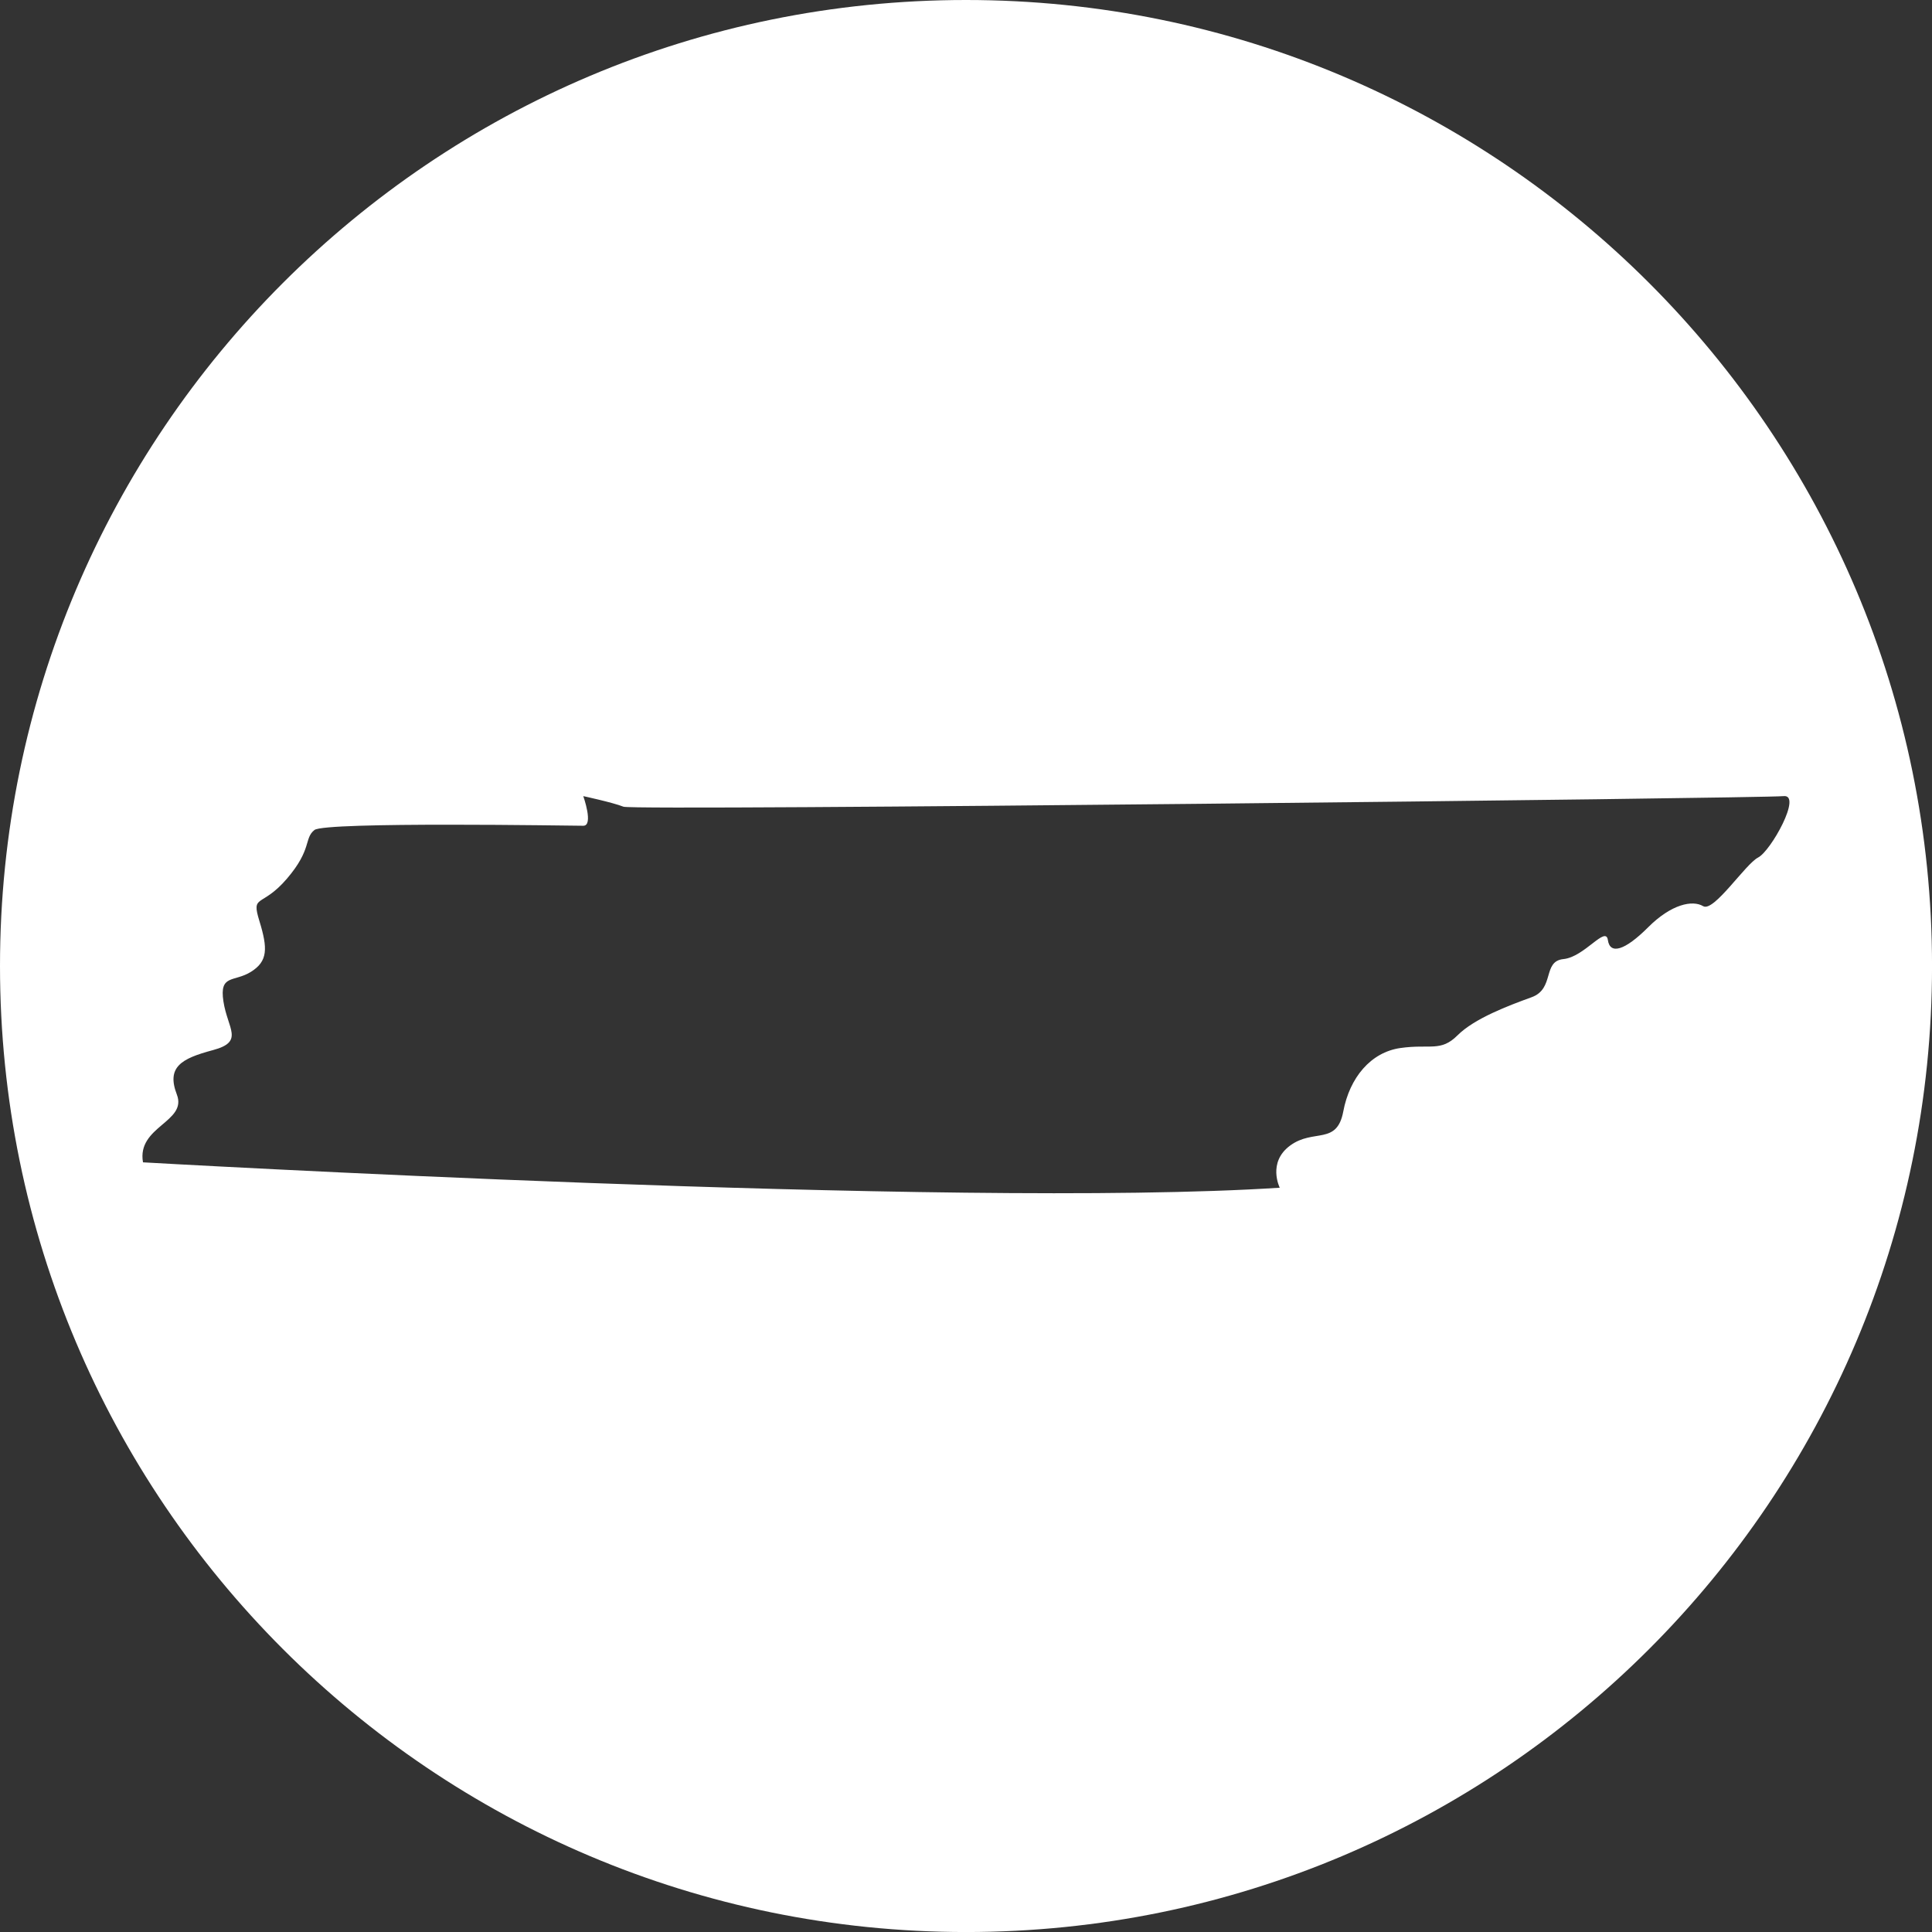 <svg xmlns="http://www.w3.org/2000/svg" id="uuid-058daffe-6e8a-4b97-9225-61ee4ae232fa" data-name="Layer_2" viewBox="0 0 591.35 591.35"><rect x="0" y="0" width="591.35" height="591.35" fill="#333333" stroke="none"/><defs><style>      .uuid-a6179872-bf05-4d18-85e4-5e7b1b684248 {        fill: #fff;      }    </style></defs><g id="uuid-2e707eb5-323c-4394-8d25-aad34f91ce00" data-name="Layer_1"><path id="uuid-97749f02-a250-4d54-b3b4-a360449ba4ce" data-name="Tennessee" class="uuid-a6179872-bf05-4d18-85e4-5e7b1b684248" d="M295.68,0C132.37,0,0,132.38,0,295.68s132.37,295.68,295.68,295.68,295.68-132.38,295.68-295.68S458.98,0,295.68,0ZM538.15,262.46c-3.89,1.94-13.6,16.85-16.85,14.9-3.24-1.94-9.72-.65-16.85,6.48-7.13,7.13-11.66,8.43-12.31,3.89-.65-4.53-7.13,5.18-13.61,5.83-6.48.65-2.59,9.07-9.72,11.67-7.13,2.59-17.49,6.48-22.68,11.66-5.18,5.18-8.42,2.59-17.49,3.89-9.07,1.29-15.55,9.07-17.49,19.44-1.95,10.37-9.07,5.18-16.2,10.37-7.13,5.18-3.24,12.95-3.24,12.95-99.78,6.48-347.94-7.77-347.94-7.77-1.94-11.02,13.61-12.31,10.37-20.73-3.24-8.43,1.3-11.02,11.01-13.61,9.72-2.59,4.53-6.47,3.24-14.9-1.3-8.42,3.24-5.83,8.42-9.07,5.18-3.24,5.18-7.13,2.59-15.55-2.59-8.42.65-3.89,8.42-12.96,7.77-9.07,5.18-12.31,8.42-14.9,3.24-2.59,79.05-1.3,82.29-1.3s0-9.07,0-9.07c0,0,9.07,1.95,12.31,3.24,3.24,1.3,349.23-2.59,355.06-3.24,5.83-.65-3.89,16.85-7.78,18.79Z"></path></g></svg>